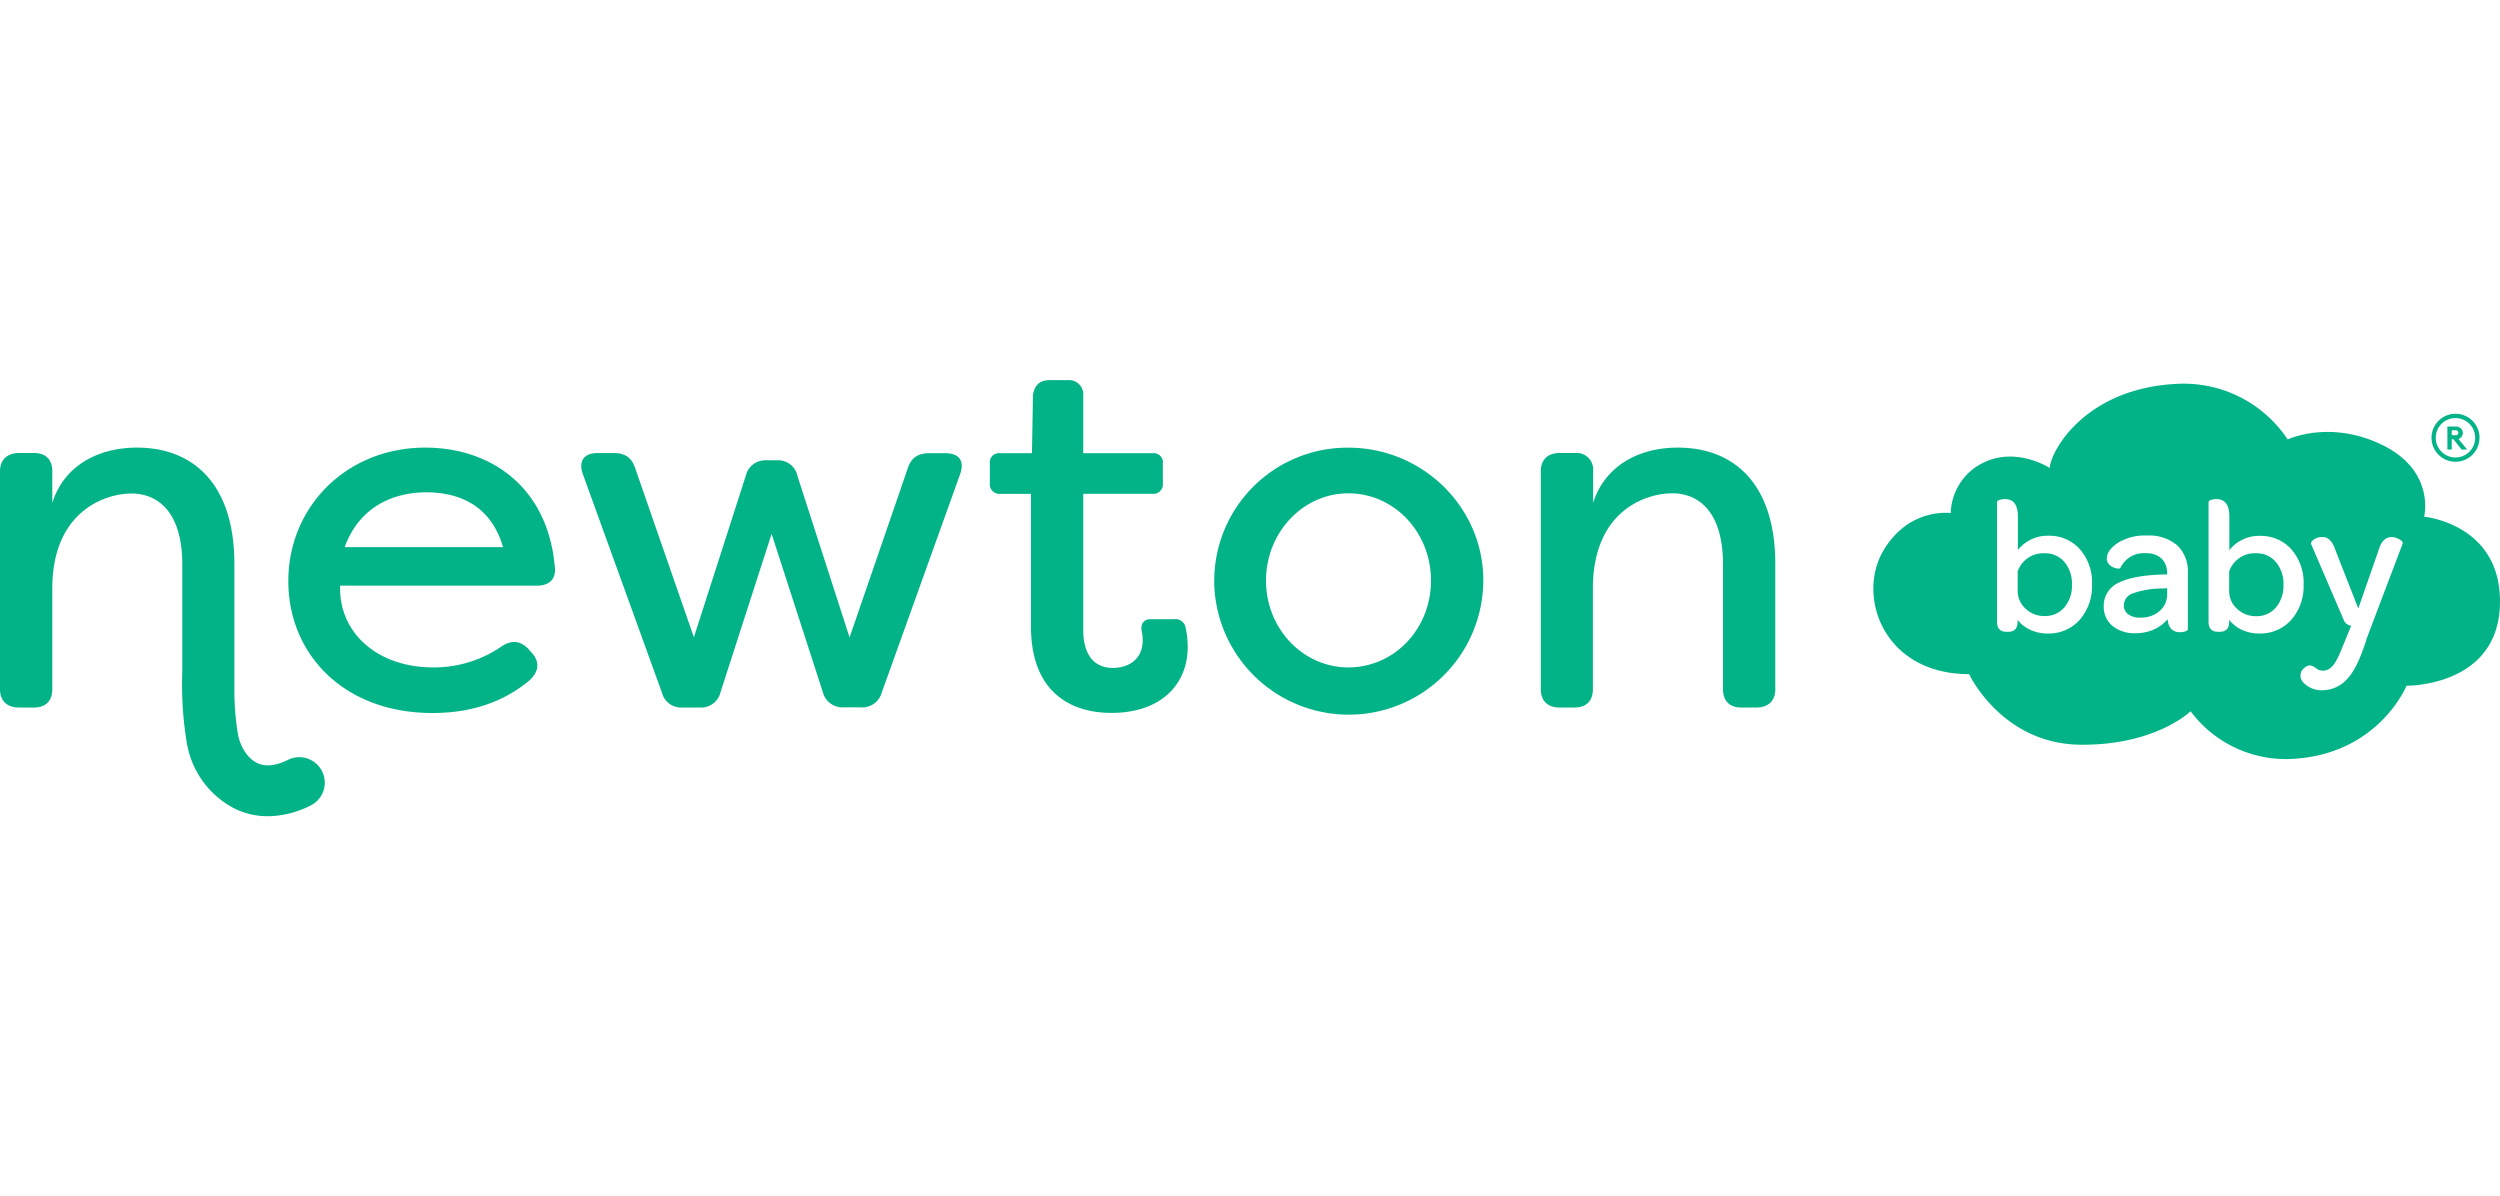 <svg id="newton_logo" data-name="Layer 1" xmlns="http://www.w3.org/2000/svg" viewBox="0 0 576 100.49"><defs><style>#newton_logo { width: 210px; } .newton-cls{fill:#03b388;}</style></defs><title>Newton Baby</title><g id="newton-logo-data" data-name="newton-logo-data"><g id="newton-logo-data2" data-name="newton-logo-data2"><path class="newton-cls" d="M66.43,46.31c0-17.07,13.34-30.76,31.58-30.76,14.73,0,28.18,8.77,29.82,27.48.35,2.81-1.29,4.33-4.1,4.33H78.37C78,58.24,87,66.19,99.77,66.19a27.44,27.44,0,0,0,15.9-4.91c2.22-1.4,4.1-1.29,6,.58l.82.93c1.87,2,1.87,4.45-.82,6.66-6.78,5.5-14.62,7.25-22,7.25C79.07,76.71,66.43,63,66.43,46.31Zm49.47-7.83c-3-10.41-11.23-12.63-17.66-12.63-6.79,0-15.2,2.69-18.83,12.63Z" transform="translate(0 0.01)"/><path class="newton-cls" d="M152.51,72,134.27,21.6c-1.05-3,.35-4.8,3.39-4.8h3.74c2.45,0,4.09.94,4.91,3.39l13.56,39.06L171.81,22.1a4.63,4.63,0,0,1,4.68-3.63h2.57a4.55,4.55,0,0,1,4.68,3.63l12,37.19,13.44-39.06c.82-2.45,2.46-3.39,4.91-3.39h3.74c3.16,0,4.45,1.76,3.39,4.8L203.15,72a4.65,4.65,0,0,1-4.91,3.39h-3.86a4.65,4.65,0,0,1-4.8-3.51l-11.8-36.45L166,71.92a4.58,4.58,0,0,1-4.8,3.51h-3.86A4.57,4.57,0,0,1,152.51,72Z" transform="translate(0 0.01)"/><path class="newton-cls" d="M237.54,56.83V26.2H230.4a2.2,2.2,0,0,1-2.34-2.46V19.18a2.1,2.1,0,0,1,1.83-2.34,2.17,2.17,0,0,1,.51,0h7.36L238,3.39c.35-2.22,1.63-3.39,3.74-3.39h4.32a3.29,3.29,0,0,1,3.52,3,3.88,3.88,0,0,1,0,.59V16.84h16a2.1,2.1,0,0,1,2.34,1.83,2.18,2.18,0,0,1,0,.51v4.56a2.19,2.19,0,0,1-1.9,2.45,2.14,2.14,0,0,1-.44,0h-16V57.54c0,6.32,3,8.77,6.79,8.77s6.9-2.1,6.9-6.32a9.21,9.21,0,0,0-.24-2.22c-.24-1.64.47-2.69,2.1-2.69h5.38a2.39,2.39,0,0,1,2.68,2.06v0a21.65,21.65,0,0,1,.46,4.33c0,8.77-6.32,15.2-17.54,15.2C246.78,76.71,237.54,71.92,237.54,56.83Z" transform="translate(0 0.01)"/><path class="newton-cls" d="M279.76,46.08a30.7,30.7,0,0,1,30.88-30.52h0c17.19,0,31.11,13.8,31.11,30.52a31,31,0,0,1-62,0Zm49.94.11c0-11.11-8.42-20.11-19.06-20.11-10.41,0-18.95,9-18.95,20.11s8.54,20,18.95,20C321.29,66.19,329.7,57.3,329.7,46.19Z" transform="translate(0 0.01)"/><path class="newton-cls" d="M355,71.22V21c0-2.69,1.64-4.21,4.33-4.21h3.51A3.82,3.82,0,0,1,367.05,21v7.3c2.57-8.18,10.06-12.75,19.53-12.75,13,0,22.45,8.42,22.45,26.78V71.22c0,2.69-1.64,4.21-4.33,4.21h-3.51c-2.69,0-4.21-1.52-4.21-4.21V42.45c0-12-5.5-16.37-11.69-16.37S367,30.17,367,48V71.22c0,2.69-1.52,4.21-4.21,4.21h-3.51C356.61,75.43,355,73.91,355,71.22Z" transform="translate(0 0.01)"/><path class="newton-cls" d="M74.21,90.13a5.86,5.86,0,0,0-7.84-2.65c-2.89,1.44-5.31,1.66-7.22.69-2.17-1.11-3.93-3.81-4.41-7.08A62.87,62.87,0,0,1,54,71.31v-29C54,24,44.56,15.55,31.58,15.55c-9.47,0-17,4.56-19.53,12.75V21c0-2.69-1.52-4.21-4.21-4.21H4.33C1.64,16.84,0,18.36,0,21V71.22c0,2.69,1.64,4.21,4.33,4.21H7.84c2.69,0,4.21-1.52,4.21-4.21V48c0-17.78,12.17-21.87,18.25-21.87S42,30.41,42,42.45V67.23a81.85,81.85,0,0,0,1,16.1A20.9,20.9,0,0,0,53.84,98.61a17.17,17.17,0,0,0,7.86,1.87A22.16,22.16,0,0,0,71.57,98a5.86,5.86,0,0,0,2.65-7.85Z" transform="translate(0 0.01)"/><path class="newton-cls" d="M491.45,49.11a3,3,0,0,0-2.12,2.83,2.44,2.44,0,0,0,1,2,4.41,4.41,0,0,0,2.77.78,6.54,6.54,0,0,0,4.48-1.53,5,5,0,0,0,1.73-3.89V47.93l-.93.07A20.91,20.91,0,0,0,491.45,49.11Z" transform="translate(0 0.01)"/><path class="newton-cls" d="M475.63,41.9a5.67,5.67,0,0,0-4.46-2,6.24,6.24,0,0,0-6.3,4.17v4.38a5.49,5.49,0,0,0,1.82,4.21,6.23,6.23,0,0,0,4.39,1.7,5.79,5.79,0,0,0,4.55-2,7.69,7.69,0,0,0,1.75-5.24h0A7.69,7.69,0,0,0,475.63,41.9Z" transform="translate(0 0.01)"/><path class="newton-cls" d="M526.11,47.12a7.68,7.68,0,0,0-1.76-5.22,5.67,5.67,0,0,0-4.46-2,6.24,6.24,0,0,0-6.29,4.17v4.41a5.49,5.49,0,0,0,1.82,4.21,6.23,6.23,0,0,0,4.39,1.7,5.79,5.79,0,0,0,4.55-2,7.69,7.69,0,0,0,1.75-5.24Z" transform="translate(0 0.01)"/><path class="newton-cls" d="M558.52,31.47S561.17,21,549,15s-21.92-1.33-21.92-1.33A28.75,28.75,0,0,0,501.6.86c-21.09,1-29.1,15.35-29.34,19.39,0,0-9.25-6.08-17.68.24a13.44,13.44,0,0,0-5.14,10.14s-9.6-1.39-15.53,8.69c-6.15,10.45,0,28.42,19.77,28.42,0,0,7.51,16.09,25.67,16.26,17.3.18,25.37-7.71,25.37-7.71a27.33,27.33,0,0,0,23,11c20.27-.86,26.74-16.88,26.74-16.88S576,70.71,576,51C576,33.07,558.52,31.47,558.52,31.47ZM479.16,55.23a9.52,9.52,0,0,1-7.32,3.15,9.32,9.32,0,0,1-4.51-1.07,7.77,7.77,0,0,1-2.48-2.08v.47c0,1.49-.73,2.28-2.11,2.28h-.48c-1.41,0-2.15-.79-2.15-2.28V28.12c0-.22.21-.34.31-.4a2.56,2.56,0,0,1,.66-.22,4,4,0,0,1,.84-.09c2,0,3,1.33,3,3.94v7.79A8.71,8.71,0,0,1,472,35.86,9.37,9.37,0,0,1,479.24,39,11.57,11.57,0,0,1,482,47.08,11.75,11.75,0,0,1,479.16,55.23Zm24.92-10.77V57.37c0,.31-.36.46-.67.55a4,4,0,0,1-1.14.16c-1.71,0-2.67-1-2.86-3a8.49,8.49,0,0,1-2.85,2.23,10,10,0,0,1-4.48,1,8,8,0,0,1-5.38-1.69,5.65,5.65,0,0,1-2-4.52,5.81,5.81,0,0,1,3.57-5.48c2.31-1.14,5.92-1.76,10.73-1.85h.3v-.2A4.61,4.61,0,0,0,498,41.08a5.21,5.21,0,0,0-3.69-1.2,5.92,5.92,0,0,0-5.77,3.39v0l-.09.09c-.11.07-.26.09-.84,0a3.17,3.17,0,0,1-1.43-.68,1.93,1.93,0,0,1-.76-1.62c0-1.24.86-2.44,2.54-3.57a11.85,11.85,0,0,1,6.67-1.68,10.06,10.06,0,0,1,7,2.25A8.27,8.27,0,0,1,504.08,44.46Zm16.51,13.92a9.32,9.32,0,0,1-4.51-1.07,7.66,7.66,0,0,1-2.48-2.08v.47c0,1.49-.73,2.28-2.11,2.28H511c-1.41,0-2.15-.79-2.15-2.28V28.12c0-.22.22-.34.31-.4a2.49,2.49,0,0,1,.65-.22,3.84,3.84,0,0,1,.83-.09c2,0,3,1.33,3,3.94v7.82a8.71,8.71,0,0,1,7.08-3.28A9.37,9.37,0,0,1,527.94,39a11.6,11.6,0,0,1,2.81,8.08,11.74,11.74,0,0,1-2.84,8.15A9.52,9.52,0,0,1,520.59,58.38Zm33-20.75L545.2,59.76a.24.24,0,0,1,0,.12c-1.67,5.1-3.27,8.61-6.11,10.41a7.63,7.63,0,0,1-4,1.16,5.68,5.68,0,0,1-4.59-2h0a2.24,2.24,0,0,1,.42-3.15c1-.78,1.54-.83,3.11.37a2.72,2.72,0,0,0,2.65-.16c1.06-.67,1.8-2.12,2.66-4.12l1.07-2.63.5-1.25.05-.09.75-1.83A2.1,2.1,0,0,1,540,55.26l-7.53-17.52a.76.76,0,0,1,.26-.68,2.86,2.86,0,0,1,.91-.63,3.16,3.16,0,0,1,1.32-.28,2.58,2.58,0,0,1,1.74.6,5,5,0,0,1,1.22,2l5.43,13.86,4.8-13.77c.56-1.78,1.54-2.68,2.93-2.68a3,3,0,0,1,1.21.28,4,4,0,0,1,1,.56C553.44,37.18,553.66,37.41,553.58,37.63Z" transform="translate(0 0.01)"/></g></g><path class="newton-cls" d="M565.74,18.81a5.53,5.53,0,1,1,5.54-5.53A5.54,5.54,0,0,1,565.74,18.81Zm0-10.07a4.54,4.54,0,1,0,4.54,4.54A4.55,4.55,0,0,0,565.74,8.74Z" transform="translate(0 0.01)"/><path class="newton-cls" d="M564.88,13.6V16h-1v-5.3h1.93a1.55,1.55,0,0,1,1.15.4,1.46,1.46,0,0,1,.47,1.08,1.48,1.48,0,0,1-.47,1.08,1.33,1.33,0,0,1-.53.31l2,2.43h-1.26l-1.88-2.35Zm.85-.91a.65.65,0,0,0,.51-.15.62.62,0,0,0,.15-.4.62.62,0,0,0-.15-.41.61.61,0,0,0-.51-.17h-.85v1.13Z" transform="translate(0 0.01)"/></svg>